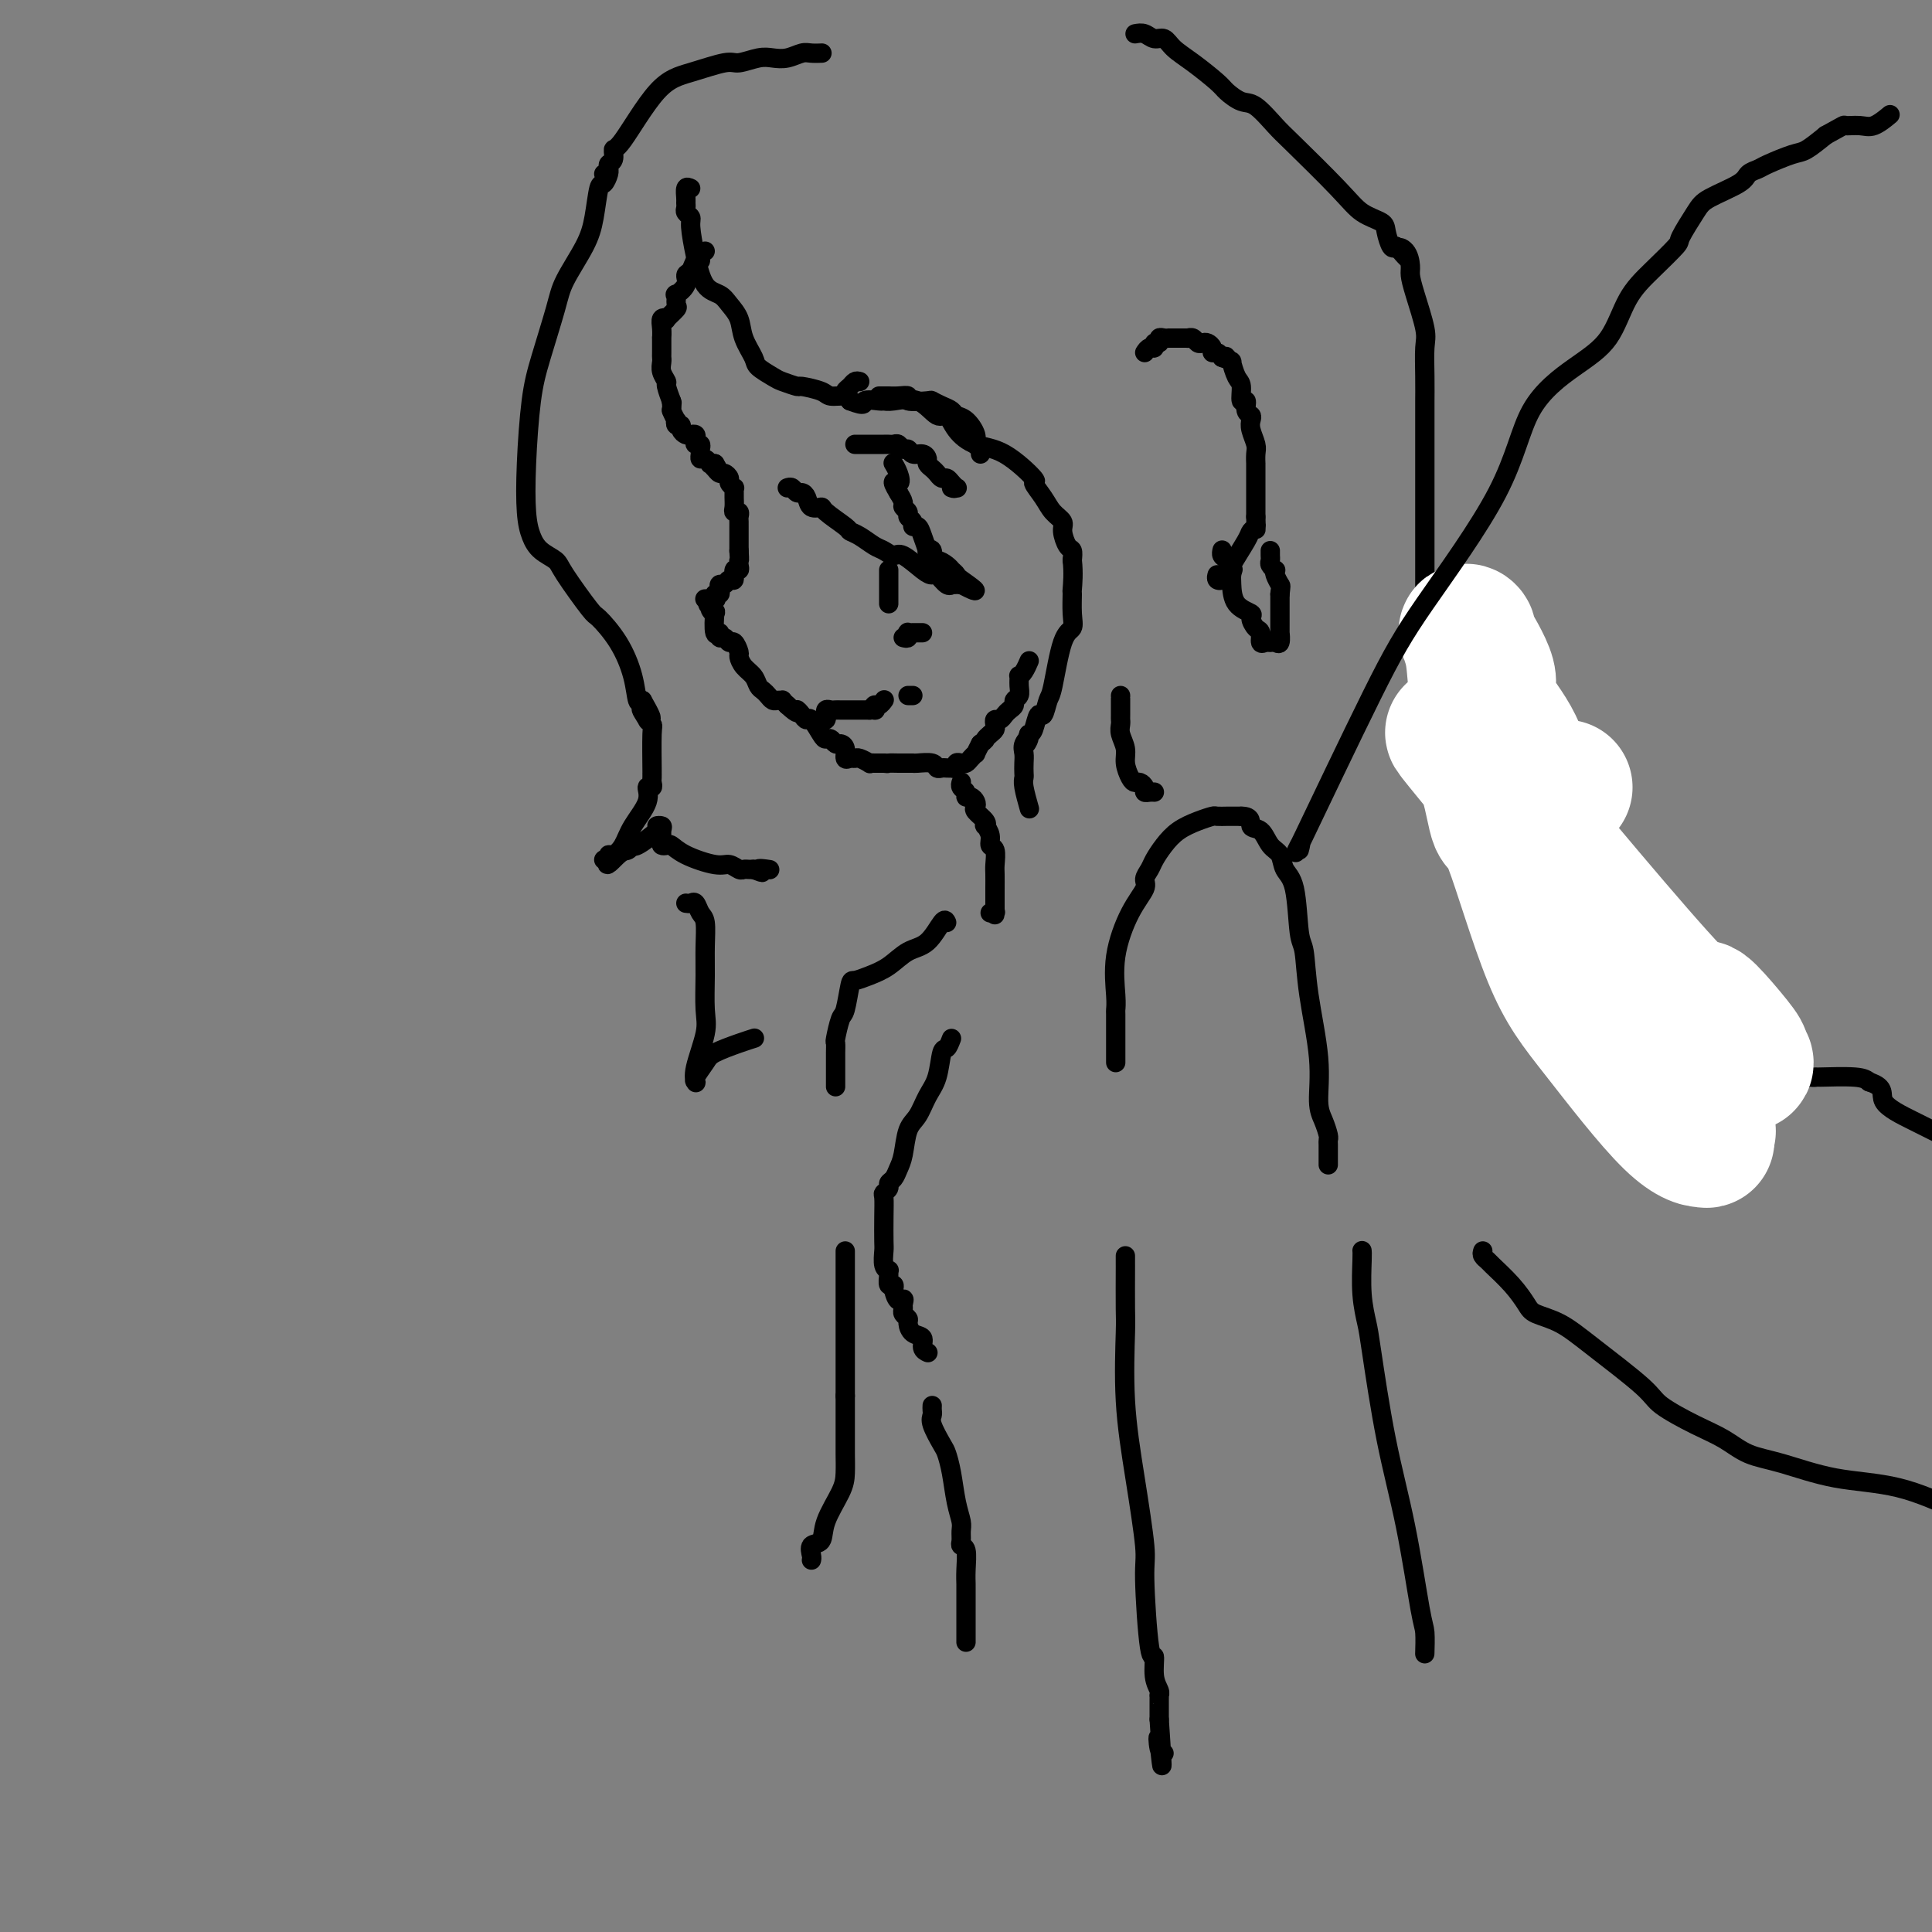 <svg viewBox='0 0 400 400' version='1.1' xmlns='http://www.w3.org/2000/svg' xmlns:xlink='http://www.w3.org/1999/xlink'><rect x="0" y="0" width="400" height="400" fill="#808080" stroke="none"/><g fill='none' stroke='#000000' stroke-width='4' stroke-linecap='round' stroke-linejoin='round'><path d='M146,52c-0.447,0.294 -0.895,0.589 -1,1c-0.105,0.411 0.131,0.939 0,1c-0.131,0.061 -0.631,-0.343 -1,0c-0.369,0.343 -0.606,1.435 -1,2c-0.394,0.565 -0.943,0.603 -1,1c-0.057,0.397 0.379,1.152 0,2c-0.379,0.848 -1.574,1.790 -2,2c-0.426,0.210 -0.085,-0.311 0,0c0.085,0.311 -0.086,1.455 0,2c0.086,0.545 0.429,0.491 0,1c-0.429,0.509 -1.632,1.581 -2,2c-0.368,0.419 0.097,0.187 0,0c-0.097,-0.187 -0.758,-0.327 -1,0c-0.242,0.327 -0.065,1.120 0,2c0.065,0.880 0.018,1.846 0,2c-0.018,0.154 -0.006,-0.503 0,0c0.006,0.503 0.006,2.167 0,3c-0.006,0.833 -0.017,0.837 0,1c0.017,0.163 0.061,0.486 0,1c-0.061,0.514 -0.226,1.221 0,2c0.226,0.779 0.844,1.632 1,2c0.156,0.368 -0.150,0.253 0,1c0.150,0.747 0.757,2.356 1,3c0.243,0.644 0.121,0.322 0,0'/><path d='M139,83c0.250,2.338 -0.125,1.683 0,2c0.125,0.317 0.751,1.604 1,2c0.249,0.396 0.122,-0.100 0,0c-0.122,0.100 -0.240,0.798 0,1c0.240,0.202 0.839,-0.090 1,0c0.161,0.090 -0.114,0.563 0,1c0.114,0.437 0.618,0.839 1,1c0.382,0.161 0.642,0.081 1,0c0.358,-0.081 0.814,-0.162 1,0c0.186,0.162 0.103,0.568 0,1c-0.103,0.432 -0.224,0.890 0,1c0.224,0.110 0.795,-0.129 1,0c0.205,0.129 0.045,0.627 0,1c-0.045,0.373 0.026,0.622 0,1c-0.026,0.378 -0.148,0.886 0,1c0.148,0.114 0.565,-0.165 1,0c0.435,0.165 0.886,0.775 1,1c0.114,0.225 -0.110,0.064 0,0c0.110,-0.064 0.555,-0.032 1,0'/><path d='M148,96c1.405,2.255 0.419,1.392 0,1c-0.419,-0.392 -0.271,-0.313 0,0c0.271,0.313 0.665,0.858 1,1c0.335,0.142 0.612,-0.121 1,0c0.388,0.121 0.889,0.624 1,1c0.111,0.376 -0.166,0.625 0,1c0.166,0.375 0.777,0.878 1,1c0.223,0.122 0.059,-0.135 0,0c-0.059,0.135 -0.012,0.662 0,1c0.012,0.338 -0.011,0.486 0,1c0.011,0.514 0.055,1.394 0,2c-0.055,0.606 -0.211,0.937 0,1c0.211,0.063 0.789,-0.141 1,0c0.211,0.141 0.057,0.629 0,1c-0.057,0.371 -0.015,0.627 0,1c0.015,0.373 0.004,0.864 0,1c-0.004,0.136 -0.001,-0.082 0,0c0.001,0.082 0.000,0.465 0,1c-0.000,0.535 -0.000,1.221 0,2c0.000,0.779 0.000,1.651 0,2c-0.000,0.349 -0.000,0.174 0,0'/><path d='M153,114c0.159,2.422 0.058,1.977 0,2c-0.058,0.023 -0.071,0.513 0,1c0.071,0.487 0.226,0.972 0,1c-0.226,0.028 -0.835,-0.400 -1,0c-0.165,0.400 0.113,1.626 0,2c-0.113,0.374 -0.618,-0.106 -1,0c-0.382,0.106 -0.642,0.798 -1,1c-0.358,0.202 -0.814,-0.086 -1,0c-0.186,0.086 -0.100,0.545 0,1c0.100,0.455 0.215,0.907 0,1c-0.215,0.093 -0.759,-0.171 -1,0c-0.241,0.171 -0.178,0.778 0,1c0.178,0.222 0.471,0.060 0,0c-0.471,-0.060 -1.706,-0.017 -2,0c-0.294,0.017 0.353,0.009 1,0'/><path d='M147,124c-0.912,1.734 -0.193,1.068 0,1c0.193,-0.068 -0.140,0.460 0,1c0.140,0.540 0.755,1.091 1,1c0.245,-0.091 0.121,-0.824 0,0c-0.121,0.824 -0.240,3.206 0,4c0.240,0.794 0.837,0.001 1,0c0.163,-0.001 -0.110,0.791 0,1c0.110,0.209 0.603,-0.166 1,0c0.397,0.166 0.697,0.874 1,1c0.303,0.126 0.610,-0.328 1,0c0.390,0.328 0.864,1.440 1,2c0.136,0.560 -0.066,0.570 0,1c0.066,0.430 0.399,1.281 1,2c0.601,0.719 1.471,1.307 2,2c0.529,0.693 0.719,1.492 1,2c0.281,0.508 0.654,0.725 1,1c0.346,0.275 0.666,0.609 1,1c0.334,0.391 0.681,0.840 1,1c0.319,0.160 0.611,0.033 1,0c0.389,-0.033 0.874,0.030 1,0c0.126,-0.030 -0.107,-0.151 0,0c0.107,0.151 0.553,0.576 1,1'/><path d='M163,146c2.727,2.506 2.044,1.270 2,1c-0.044,-0.270 0.552,0.425 1,1c0.448,0.575 0.750,1.029 1,1c0.250,-0.029 0.448,-0.540 1,0c0.552,0.540 1.457,2.130 2,3c0.543,0.870 0.724,1.019 1,1c0.276,-0.019 0.648,-0.208 1,0c0.352,0.208 0.686,0.812 1,1c0.314,0.188 0.609,-0.040 1,0c0.391,0.040 0.877,0.350 1,1c0.123,0.650 -0.117,1.642 0,2c0.117,0.358 0.591,0.082 1,0c0.409,-0.082 0.754,0.031 1,0c0.246,-0.031 0.395,-0.204 1,0c0.605,0.204 1.668,0.787 2,1c0.332,0.213 -0.066,0.057 0,0c0.066,-0.057 0.595,-0.015 1,0c0.405,0.015 0.687,0.004 1,0c0.313,-0.004 0.656,-0.002 1,0'/><path d='M183,158c1.356,0.155 0.745,0.041 1,0c0.255,-0.041 1.376,-0.011 2,0c0.624,0.011 0.752,0.002 1,0c0.248,-0.002 0.616,0.003 1,0c0.384,-0.003 0.786,-0.015 1,0c0.214,0.015 0.242,0.057 1,0c0.758,-0.057 2.246,-0.211 3,0c0.754,0.211 0.775,0.788 1,1c0.225,0.212 0.653,0.058 1,0c0.347,-0.058 0.614,-0.019 1,0c0.386,0.019 0.891,0.019 1,0c0.109,-0.019 -0.178,-0.057 0,0c0.178,0.057 0.821,0.209 1,0c0.179,-0.209 -0.106,-0.778 0,-1c0.106,-0.222 0.602,-0.096 1,0c0.398,0.096 0.698,0.164 1,0c0.302,-0.164 0.607,-0.559 1,-1c0.393,-0.441 0.875,-0.926 1,-1c0.125,-0.074 -0.107,0.265 0,0c0.107,-0.265 0.554,-1.132 1,-2'/><path d='M203,154c1.265,-0.952 0.927,-0.834 1,-1c0.073,-0.166 0.559,-0.618 1,-1c0.441,-0.382 0.839,-0.694 1,-1c0.161,-0.306 0.084,-0.607 0,-1c-0.084,-0.393 -0.176,-0.879 0,-1c0.176,-0.121 0.621,0.122 1,0c0.379,-0.122 0.694,-0.609 1,-1c0.306,-0.391 0.604,-0.685 1,-1c0.396,-0.315 0.891,-0.652 1,-1c0.109,-0.348 -0.168,-0.705 0,-1c0.168,-0.295 0.780,-0.526 1,-1c0.220,-0.474 0.049,-1.192 0,-2c-0.049,-0.808 0.026,-1.705 0,-2c-0.026,-0.295 -0.151,0.014 0,0c0.151,-0.014 0.579,-0.350 1,-1c0.421,-0.650 0.835,-1.614 1,-2c0.165,-0.386 0.083,-0.193 0,0'/><path d='M237,73c0.301,-0.455 0.602,-0.910 1,-1c0.398,-0.090 0.894,0.186 1,0c0.106,-0.186 -0.178,-0.835 0,-1c0.178,-0.165 0.817,0.152 1,0c0.183,-0.152 -0.092,-0.773 0,-1c0.092,-0.227 0.549,-0.061 1,0c0.451,0.061 0.894,0.016 1,0c0.106,-0.016 -0.126,-0.004 0,0c0.126,0.004 0.608,0.001 1,0c0.392,-0.001 0.693,-0.000 1,0c0.307,0.000 0.621,-0.001 1,0c0.379,0.001 0.822,0.004 1,0c0.178,-0.004 0.089,-0.015 0,0c-0.089,0.015 -0.179,0.056 0,0c0.179,-0.056 0.626,-0.208 1,0c0.374,0.208 0.674,0.778 1,1c0.326,0.222 0.679,0.097 1,0c0.321,-0.097 0.611,-0.167 1,0c0.389,0.167 0.877,0.571 1,1c0.123,0.429 -0.121,0.885 0,1c0.121,0.115 0.606,-0.110 1,0c0.394,0.110 0.697,0.555 1,1'/><path d='M253,74c1.481,0.638 1.184,0.234 1,0c-0.184,-0.234 -0.256,-0.297 0,0c0.256,0.297 0.838,0.953 1,1c0.162,0.047 -0.096,-0.515 0,0c0.096,0.515 0.547,2.106 1,3c0.453,0.894 0.910,1.090 1,2c0.090,0.910 -0.186,2.533 0,3c0.186,0.467 0.833,-0.224 1,0c0.167,0.224 -0.148,1.362 0,2c0.148,0.638 0.758,0.775 1,1c0.242,0.225 0.118,0.538 0,1c-0.118,0.462 -0.228,1.075 0,2c0.228,0.925 0.793,2.164 1,3c0.207,0.836 0.055,1.270 0,2c-0.055,0.730 -0.015,1.756 0,2c0.015,0.244 0.004,-0.293 0,0c-0.004,0.293 -0.001,1.416 0,2c0.001,0.584 0.000,0.629 0,1c-0.000,0.371 -0.000,1.069 0,2c0.000,0.931 0.000,2.097 0,3c-0.000,0.903 -0.000,1.544 0,2c0.000,0.456 0.000,0.728 0,1'/><path d='M260,107c0.139,3.715 -0.012,2.502 0,2c0.012,-0.502 0.189,-0.292 0,0c-0.189,0.292 -0.742,0.666 -1,1c-0.258,0.334 -0.221,0.628 -1,2c-0.779,1.372 -2.376,3.821 -3,5c-0.624,1.179 -0.276,1.087 0,1c0.276,-0.087 0.480,-0.171 0,0c-0.480,0.171 -1.645,0.595 -2,1c-0.355,0.405 0.101,0.789 0,1c-0.101,0.211 -0.758,0.249 -1,0c-0.242,-0.249 -0.069,-0.785 0,-1c0.069,-0.215 0.035,-0.107 0,0'/><path d='M253,114c0.022,-0.098 0.044,-0.195 0,0c-0.044,0.195 -0.156,0.683 0,1c0.156,0.317 0.578,0.462 1,1c0.422,0.538 0.842,1.468 1,2c0.158,0.532 0.052,0.666 0,1c-0.052,0.334 -0.050,0.867 0,2c0.050,1.133 0.147,2.866 1,4c0.853,1.134 2.462,1.670 3,2c0.538,0.330 0.003,0.452 0,1c-0.003,0.548 0.524,1.520 1,2c0.476,0.480 0.901,0.468 1,1c0.099,0.532 -0.127,1.609 0,2c0.127,0.391 0.608,0.096 1,0c0.392,-0.096 0.693,0.005 1,0c0.307,-0.005 0.618,-0.117 1,0c0.382,0.117 0.834,0.464 1,0c0.166,-0.464 0.044,-1.738 0,-2c-0.044,-0.262 -0.012,0.488 0,0c0.012,-0.488 0.003,-2.213 0,-3c-0.003,-0.787 -0.001,-0.635 0,-1c0.001,-0.365 0.000,-1.247 0,-2c-0.000,-0.753 -0.000,-1.376 0,-2'/><path d='M265,123c0.214,-1.896 0.250,-1.635 0,-2c-0.250,-0.365 -0.785,-1.355 -1,-2c-0.215,-0.645 -0.110,-0.946 0,-1c0.110,-0.054 0.226,0.140 0,0c-0.226,-0.140 -0.793,-0.612 -1,-1c-0.207,-0.388 -0.056,-0.692 0,-1c0.056,-0.308 0.015,-0.621 0,-1c-0.015,-0.379 -0.004,-0.822 0,-1c0.004,-0.178 0.002,-0.089 0,0'/><path d='M163,101c0.333,-0.117 0.665,-0.234 1,0c0.335,0.234 0.672,0.819 1,1c0.328,0.181 0.648,-0.042 1,0c0.352,0.042 0.736,0.347 1,1c0.264,0.653 0.409,1.653 1,2c0.591,0.347 1.627,0.042 2,0c0.373,-0.042 0.081,0.178 1,1c0.919,0.822 3.047,2.247 4,3c0.953,0.753 0.731,0.833 1,1c0.269,0.167 1.029,0.420 2,1c0.971,0.580 2.154,1.486 3,2c0.846,0.514 1.354,0.636 2,1c0.646,0.364 1.429,0.971 2,1c0.571,0.029 0.930,-0.521 2,0c1.070,0.521 2.851,2.111 4,3c1.149,0.889 1.666,1.075 2,1c0.334,-0.075 0.485,-0.412 1,0c0.515,0.412 1.395,1.575 2,2c0.605,0.425 0.935,0.114 1,0c0.065,-0.114 -0.136,-0.031 0,0c0.136,0.031 0.610,0.009 1,0c0.390,-0.009 0.695,-0.004 1,0'/><path d='M199,121c5.613,2.911 1.646,0.189 0,-1c-1.646,-1.189 -0.969,-0.845 -1,-1c-0.031,-0.155 -0.769,-0.810 -1,-1c-0.231,-0.190 0.044,0.085 0,0c-0.044,-0.085 -0.408,-0.531 -1,-1c-0.592,-0.469 -1.412,-0.960 -2,-1c-0.588,-0.040 -0.945,0.372 -1,0c-0.055,-0.372 0.193,-1.529 0,-2c-0.193,-0.471 -0.826,-0.255 -1,0c-0.174,0.255 0.112,0.549 0,0c-0.112,-0.549 -0.623,-1.940 -1,-3c-0.377,-1.060 -0.622,-1.790 -1,-2c-0.378,-0.210 -0.890,0.098 -1,0c-0.110,-0.098 0.181,-0.603 0,-1c-0.181,-0.397 -0.836,-0.687 -1,-1c-0.164,-0.313 0.162,-0.651 0,-1c-0.162,-0.349 -0.813,-0.709 -1,-1c-0.187,-0.291 0.089,-0.512 0,-1c-0.089,-0.488 -0.545,-1.244 -1,-2'/><path d='M186,102c-2.027,-3.303 -0.596,-2.062 0,-2c0.596,0.062 0.356,-1.055 0,-2c-0.356,-0.945 -0.827,-1.717 -1,-2c-0.173,-0.283 -0.046,-0.076 0,0c0.046,0.076 0.013,0.022 0,0c-0.013,-0.022 -0.007,-0.011 0,0'/><path d='M184,118c0.000,0.334 0.000,0.668 0,1c0.000,0.332 0.000,0.663 0,1c0.000,0.337 0.000,0.682 0,1c0.000,0.318 0.000,0.611 0,1c0.000,0.389 0.000,0.875 0,1c0.000,0.125 -0.000,-0.111 0,0c0.000,0.111 0.000,0.568 0,1c0.000,0.432 0.000,0.838 0,1c0.000,0.162 0.000,0.081 0,0'/><path d='M187,132c0.416,0.113 0.832,0.226 1,0c0.168,-0.226 0.087,-0.793 0,-1c-0.087,-0.207 -0.181,-0.056 0,0c0.181,0.056 0.636,0.015 1,0c0.364,-0.015 0.636,-0.004 1,0c0.364,0.004 0.818,0.001 1,0c0.182,-0.001 0.091,-0.001 0,0'/><path d='M182,82c0.298,-0.001 0.596,-0.001 1,0c0.404,0.001 0.913,0.004 1,0c0.087,-0.004 -0.249,-0.015 0,0c0.249,0.015 1.085,0.056 2,0c0.915,-0.056 1.911,-0.208 2,0c0.089,0.208 -0.730,0.777 0,1c0.730,0.223 3.007,0.102 4,0c0.993,-0.102 0.702,-0.184 1,0c0.298,0.184 1.184,0.633 2,1c0.816,0.367 1.563,0.651 2,1c0.437,0.349 0.566,0.762 1,1c0.434,0.238 1.174,0.302 2,1c0.826,0.698 1.738,2.030 2,3c0.262,0.970 -0.126,1.580 0,2c0.126,0.420 0.765,0.652 1,1c0.235,0.348 0.067,0.814 0,1c-0.067,0.186 -0.034,0.093 0,0'/><path d='M178,79c-0.340,-0.091 -0.679,-0.182 -1,0c-0.321,0.182 -0.622,0.636 -1,1c-0.378,0.364 -0.833,0.636 -1,1c-0.167,0.364 -0.048,0.818 0,1c0.048,0.182 0.024,0.091 0,0'/><path d='M170,149c-0.114,-0.033 -0.227,-0.065 0,0c0.227,0.065 0.796,0.228 1,0c0.204,-0.228 0.044,-0.846 0,-1c-0.044,-0.154 0.029,0.155 0,0c-0.029,-0.155 -0.162,-0.774 0,-1c0.162,-0.226 0.617,-0.061 1,0c0.383,0.061 0.694,0.016 1,0c0.306,-0.016 0.607,-0.004 1,0c0.393,0.004 0.878,0.001 1,0c0.122,-0.001 -0.117,-0.000 0,0c0.117,0.000 0.592,0.000 1,0c0.408,-0.000 0.748,-0.000 1,0c0.252,0.000 0.414,0.000 1,0c0.586,-0.000 1.596,-0.000 2,0c0.404,0.000 0.202,0.000 0,0'/><path d='M180,147c1.785,-0.244 1.249,0.145 1,0c-0.249,-0.145 -0.210,-0.823 0,-1c0.210,-0.177 0.592,0.149 1,0c0.408,-0.149 0.840,-0.771 1,-1c0.160,-0.229 0.046,-0.065 0,0c-0.046,0.065 -0.023,0.033 0,0'/><path d='M188,144c0.417,0.000 0.833,0.000 1,0c0.167,0.000 0.083,0.000 0,0'/><path d='M143,39c-0.423,-0.203 -0.847,-0.405 -1,0c-0.153,0.405 -0.037,1.418 0,2c0.037,0.582 -0.005,0.733 0,1c0.005,0.267 0.056,0.649 0,1c-0.056,0.351 -0.220,0.672 0,1c0.220,0.328 0.825,0.665 1,1c0.175,0.335 -0.081,0.670 0,2c0.081,1.330 0.498,3.657 1,6c0.502,2.343 1.089,4.702 2,6c0.911,1.298 2.146,1.534 3,2c0.854,0.466 1.326,1.160 2,2c0.674,0.840 1.550,1.826 2,3c0.450,1.174 0.475,2.538 1,4c0.525,1.462 1.549,3.023 2,4c0.451,0.977 0.327,1.371 1,2c0.673,0.629 2.142,1.492 3,2c0.858,0.508 1.107,0.662 2,1c0.893,0.338 2.432,0.860 3,1c0.568,0.140 0.166,-0.103 1,0c0.834,0.103 2.904,0.554 4,1c1.096,0.446 1.218,0.889 2,1c0.782,0.111 2.223,-0.111 3,0c0.777,0.111 0.888,0.556 1,1'/><path d='M176,83c3.604,1.391 2.613,0.370 3,0c0.387,-0.370 2.152,-0.087 3,0c0.848,0.087 0.780,-0.021 1,0c0.220,0.021 0.729,0.172 2,0c1.271,-0.172 3.304,-0.666 5,0c1.696,0.666 3.056,2.493 4,3c0.944,0.507 1.474,-0.305 2,0c0.526,0.305 1.050,1.725 2,3c0.950,1.275 2.327,2.403 4,3c1.673,0.597 3.641,0.663 6,2c2.359,1.337 5.109,3.944 6,5c0.891,1.056 -0.077,0.561 0,1c0.077,0.439 1.200,1.813 2,3c0.800,1.187 1.276,2.187 2,3c0.724,0.813 1.697,1.439 2,2c0.303,0.561 -0.063,1.058 0,2c0.063,0.942 0.555,2.331 1,3c0.445,0.669 0.841,0.620 1,1c0.159,0.380 0.079,1.190 0,2'/><path d='M222,116c0.308,2.589 0.077,5.061 0,6c-0.077,0.939 0.001,0.346 0,1c-0.001,0.654 -0.080,2.554 0,4c0.080,1.446 0.320,2.438 0,3c-0.320,0.562 -1.199,0.694 -2,3c-0.801,2.306 -1.524,6.786 -2,9c-0.476,2.214 -0.705,2.162 -1,3c-0.295,0.838 -0.656,2.565 -1,3c-0.344,0.435 -0.669,-0.421 -1,0c-0.331,0.421 -0.666,2.120 -1,3c-0.334,0.880 -0.667,0.940 -1,1'/><path d='M213,152c-1.332,3.595 -0.161,1.583 0,1c0.161,-0.583 -0.689,0.263 -1,1c-0.311,0.737 -0.084,1.364 0,2c0.084,0.636 0.026,1.281 0,2c-0.026,0.719 -0.021,1.510 0,2c0.021,0.490 0.057,0.678 0,1c-0.057,0.322 -0.208,0.779 0,2c0.208,1.221 0.774,3.206 1,4c0.226,0.794 0.113,0.397 0,0'/><path d='M177,92c0.341,0.000 0.683,0.000 1,0c0.317,-0.000 0.610,-0.000 1,0c0.390,0.000 0.878,0.000 1,0c0.122,-0.000 -0.122,-0.000 0,0c0.122,0.000 0.610,0.000 1,0c0.390,-0.000 0.682,-0.001 1,0c0.318,0.001 0.663,0.004 1,0c0.337,-0.004 0.668,-0.016 1,0c0.332,0.016 0.665,0.061 1,0c0.335,-0.061 0.671,-0.227 1,0c0.329,0.227 0.653,0.849 1,1c0.347,0.151 0.719,-0.167 1,0c0.281,0.167 0.471,0.818 1,1c0.529,0.182 1.399,-0.106 2,0c0.601,0.106 0.935,0.607 1,1c0.065,0.393 -0.137,0.679 0,1c0.137,0.321 0.614,0.677 1,1c0.386,0.323 0.681,0.612 1,1c0.319,0.388 0.663,0.874 1,1c0.337,0.126 0.668,-0.107 1,0c0.332,0.107 0.666,0.553 1,1'/><path d='M197,100c1.643,1.464 0.250,1.125 0,1c-0.250,-0.125 0.643,-0.036 1,0c0.357,0.036 0.179,0.018 0,0'/><path d='M126,35c-0.024,-0.050 -0.048,-0.100 0,0c0.048,0.100 0.167,0.351 0,1c-0.167,0.649 -0.619,1.695 -1,2c-0.381,0.305 -0.692,-0.132 -1,1c-0.308,1.132 -0.614,3.834 -1,6c-0.386,2.166 -0.852,3.797 -2,6c-1.148,2.203 -2.977,4.977 -4,7c-1.023,2.023 -1.242,3.296 -2,6c-0.758,2.704 -2.057,6.838 -3,10c-0.943,3.162 -1.530,5.350 -2,9c-0.470,3.650 -0.823,8.760 -1,13c-0.177,4.240 -0.178,7.610 0,10c0.178,2.390 0.535,3.800 1,5c0.465,1.200 1.039,2.188 2,3c0.961,0.812 2.308,1.446 3,2c0.692,0.554 0.728,1.028 2,3c1.272,1.972 3.780,5.443 5,7c1.220,1.557 1.153,1.199 2,2c0.847,0.801 2.608,2.761 4,5c1.392,2.239 2.413,4.757 3,7c0.587,2.243 0.739,4.212 1,5c0.261,0.788 0.630,0.394 1,0'/><path d='M133,145c3.648,6.361 0.767,2.763 0,2c-0.767,-0.763 0.579,1.310 1,2c0.421,0.690 -0.083,-0.002 0,0c0.083,0.002 0.754,0.697 1,1c0.246,0.303 0.065,0.213 0,2c-0.065,1.787 -0.016,5.450 0,7c0.016,1.550 -0.000,0.988 0,1c0.000,0.012 0.017,0.599 0,1c-0.017,0.401 -0.067,0.617 0,1c0.067,0.383 0.250,0.935 0,1c-0.250,0.065 -0.935,-0.357 -1,0c-0.065,0.357 0.490,1.492 0,3c-0.490,1.508 -2.025,3.389 -3,5c-0.975,1.611 -1.390,2.954 -2,4c-0.610,1.046 -1.415,1.797 -2,2c-0.585,0.203 -0.951,-0.141 -1,0c-0.049,0.141 0.217,0.769 0,1c-0.217,0.231 -0.919,0.066 -1,0c-0.081,-0.066 0.460,-0.033 1,0'/><path d='M126,178c-1.044,2.290 0.846,0.015 2,-1c1.154,-1.015 1.572,-0.769 2,-1c0.428,-0.231 0.864,-0.938 1,-1c0.136,-0.062 -0.030,0.521 1,0c1.030,-0.521 3.257,-2.147 4,-3c0.743,-0.853 0.002,-0.932 0,-1c-0.002,-0.068 0.735,-0.123 1,0c0.265,0.123 0.059,0.424 0,1c-0.059,0.576 0.029,1.428 0,2c-0.029,0.572 -0.173,0.865 0,1c0.173,0.135 0.665,0.112 1,0c0.335,-0.112 0.513,-0.313 1,0c0.487,0.313 1.282,1.142 3,2c1.718,0.858 4.358,1.747 6,2c1.642,0.253 2.285,-0.128 3,0c0.715,0.128 1.501,0.766 2,1c0.499,0.234 0.711,0.063 1,0c0.289,-0.063 0.654,-0.018 1,0c0.346,0.018 0.673,0.009 1,0'/><path d='M156,180c3.202,1.238 1.208,0.333 1,0c-0.208,-0.333 1.369,-0.095 2,0c0.631,0.095 0.315,0.048 0,0'/><path d='M125,36c0.454,-0.323 0.908,-0.645 1,-1c0.092,-0.355 -0.179,-0.742 0,-1c0.179,-0.258 0.806,-0.386 1,-1c0.194,-0.614 -0.047,-1.713 0,-2c0.047,-0.287 0.381,0.240 2,-2c1.619,-2.240 4.523,-7.245 7,-10c2.477,-2.755 4.525,-3.260 7,-4c2.475,-0.740 5.376,-1.714 7,-2c1.624,-0.286 1.972,0.116 3,0c1.028,-0.116 2.736,-0.749 4,-1c1.264,-0.251 2.083,-0.120 3,0c0.917,0.120 1.931,0.228 3,0c1.069,-0.228 2.194,-0.793 3,-1c0.806,-0.207 1.294,-0.056 2,0c0.706,0.056 1.630,0.016 2,0c0.370,-0.016 0.185,-0.008 0,0'/><path d='M235,7c0.669,-0.125 1.338,-0.250 2,0c0.662,0.250 1.315,0.876 2,1c0.685,0.124 1.400,-0.252 2,0c0.600,0.252 1.084,1.133 2,2c0.916,0.867 2.264,1.721 4,3c1.736,1.279 3.862,2.983 5,4c1.138,1.017 1.289,1.348 2,2c0.711,0.652 1.982,1.626 3,2c1.018,0.374 1.783,0.148 3,1c1.217,0.852 2.887,2.781 4,4c1.113,1.219 1.671,1.729 4,4c2.329,2.271 6.431,6.304 9,9c2.569,2.696 3.606,4.054 5,5c1.394,0.946 3.147,1.480 4,2c0.853,0.520 0.807,1.025 1,2c0.193,0.975 0.627,2.422 1,3c0.373,0.578 0.687,0.289 1,0'/><path d='M289,51c4.669,4.756 1.841,2.145 1,1c-0.841,-1.145 0.304,-0.823 1,0c0.696,0.823 0.943,2.146 1,3c0.057,0.854 -0.076,1.237 0,2c0.076,0.763 0.360,1.904 1,4c0.640,2.096 1.636,5.145 2,7c0.364,1.855 0.098,2.515 0,4c-0.098,1.485 -0.026,3.797 0,6c0.026,2.203 0.007,4.299 0,5c-0.007,0.701 -0.002,0.008 0,1c0.002,0.992 0.001,3.667 0,6c-0.001,2.333 -0.000,4.322 0,6c0.000,1.678 0.000,3.045 0,4c-0.000,0.955 -0.000,1.499 0,3c0.000,1.501 0.000,3.959 0,6c-0.000,2.041 -0.000,3.664 0,5c0.000,1.336 0.000,2.386 0,4c-0.000,1.614 -0.000,3.794 0,5c0.000,1.206 0.000,1.440 0,2c-0.000,0.560 -0.000,1.446 0,2c0.000,0.554 0.000,0.777 0,1'/><path d='M295,128c0.000,10.370 0.000,6.295 0,5c-0.000,-1.295 -0.000,0.191 0,1c0.000,0.809 0.001,0.940 0,2c-0.001,1.060 -0.005,3.050 0,4c0.005,0.950 0.017,0.861 0,2c-0.017,1.139 -0.063,3.505 0,5c0.063,1.495 0.237,2.119 1,4c0.763,1.881 2.116,5.018 3,8c0.884,2.982 1.299,5.810 2,7c0.701,1.190 1.689,0.744 3,3c1.311,2.256 2.946,7.216 4,10c1.054,2.784 1.527,3.392 2,4'/><path d='M310,183c3.205,6.550 4.219,6.924 6,8c1.781,1.076 4.329,2.854 6,4c1.671,1.146 2.465,1.658 5,3c2.535,1.342 6.811,3.512 8,4c1.189,0.488 -0.710,-0.706 5,3c5.710,3.706 19.030,12.314 26,16c6.970,3.686 7.590,2.451 8,2c0.410,-0.451 0.610,-0.118 1,0c0.390,0.118 0.971,0.021 1,0c0.029,-0.021 -0.492,0.033 1,0c1.492,-0.033 4.998,-0.152 7,0c2.002,0.152 2.501,0.576 3,1'/><path d='M387,224c3.643,1.167 2.250,2.583 3,4c0.750,1.417 3.643,2.833 6,4c2.357,1.167 4.179,2.083 6,3'/><path d='M199,162c0.032,-0.091 0.064,-0.183 0,0c-0.064,0.183 -0.224,0.640 0,1c0.224,0.360 0.831,0.621 1,1c0.169,0.379 -0.100,0.874 0,1c0.100,0.126 0.570,-0.117 1,0c0.430,0.117 0.819,0.596 1,1c0.181,0.404 0.152,0.734 0,1c-0.152,0.266 -0.429,0.469 0,1c0.429,0.531 1.564,1.389 2,2c0.436,0.611 0.173,0.974 0,1c-0.173,0.026 -0.257,-0.284 0,0c0.257,0.284 0.853,1.163 1,2c0.147,0.837 -0.157,1.632 0,2c0.157,0.368 0.774,0.308 1,1c0.226,0.692 0.061,2.135 0,3c-0.061,0.865 -0.016,1.152 0,2c0.016,0.848 0.004,2.258 0,3c-0.004,0.742 -0.001,0.815 0,1c0.001,0.185 0.000,0.481 0,1c-0.000,0.519 -0.000,1.259 0,2'/><path d='M206,188c-0.016,2.083 -0.056,1.290 0,1c0.056,-0.290 0.207,-0.078 0,0c-0.207,0.078 -0.774,0.022 -1,0c-0.226,-0.022 -0.113,-0.011 0,0'/><path d='M232,144c0.000,0.507 0.000,1.014 0,1c-0.000,-0.014 -0.001,-0.549 0,0c0.001,0.549 0.004,2.180 0,3c-0.004,0.820 -0.016,0.827 0,1c0.016,0.173 0.060,0.512 0,1c-0.060,0.488 -0.223,1.126 0,2c0.223,0.874 0.833,1.985 1,3c0.167,1.015 -0.109,1.935 0,3c0.109,1.065 0.603,2.275 1,3c0.397,0.725 0.698,0.965 1,1c0.302,0.035 0.607,-0.134 1,0c0.393,0.134 0.876,0.572 1,1c0.124,0.428 -0.111,0.847 0,1c0.111,0.153 0.568,0.041 1,0c0.432,-0.041 0.838,-0.012 1,0c0.162,0.012 0.081,0.006 0,0'/></g>
<g fill='none' stroke='#FFFFFF' stroke-width='28' stroke-linecap='round' stroke-linejoin='round'><path d='M324,163c-0.302,-0.023 -0.605,-0.046 -1,0c-0.395,0.046 -0.883,0.162 -2,0c-1.117,-0.162 -2.862,-0.602 -5,-2c-2.138,-1.398 -4.668,-3.754 -6,-5c-1.332,-1.246 -1.466,-1.380 -2,-3c-0.534,-1.620 -1.468,-4.725 -2,-8c-0.532,-3.275 -0.662,-6.721 -1,-9c-0.338,-2.279 -0.883,-3.390 -1,-4c-0.117,-0.610 0.195,-0.719 0,-1c-0.195,-0.281 -0.896,-0.733 0,1c0.896,1.733 3.388,5.653 4,8c0.612,2.347 -0.657,3.123 0,5c0.657,1.877 3.240,4.855 5,8c1.760,3.145 2.698,6.456 4,11c1.302,4.544 2.968,10.320 6,16c3.032,5.680 7.431,11.265 10,15c2.569,3.735 3.307,5.621 6,9c2.693,3.379 7.341,8.251 11,11c3.659,2.749 6.330,3.374 9,4'/><path d='M359,219c3.541,2.359 2.393,0.756 2,0c-0.393,-0.756 -0.030,-0.664 -1,-2c-0.970,-1.336 -3.273,-4.098 -5,-6c-1.727,-1.902 -2.876,-2.942 -3,-2c-0.124,0.942 0.779,3.868 -9,-7c-9.779,-10.868 -30.241,-35.529 -38,-45c-7.759,-9.471 -2.816,-3.753 -1,-2c1.816,1.753 0.503,-0.460 0,-1c-0.503,-0.540 -0.196,0.593 0,1c0.196,0.407 0.283,0.090 1,1c0.717,0.910 2.066,3.049 3,6c0.934,2.951 1.455,6.714 2,8c0.545,1.286 1.114,0.096 3,5c1.886,4.904 5.090,15.903 8,23c2.910,7.097 5.526,10.291 10,16c4.474,5.709 10.807,13.933 15,18c4.193,4.067 6.248,3.977 7,4c0.752,0.023 0.203,0.160 0,0c-0.203,-0.160 -0.058,-0.617 0,-1c0.058,-0.383 0.029,-0.691 0,-1'/><path d='M353,234c1.167,0.333 0.583,0.167 0,0'/></g>
<g fill='none' stroke='#000000' stroke-width='4' stroke-linecap='round' stroke-linejoin='round'><path d='M231,220c0.000,0.027 0.001,0.055 0,-1c-0.001,-1.055 -0.002,-3.191 0,-5c0.002,-1.809 0.009,-3.291 0,-4c-0.009,-0.709 -0.033,-0.645 0,-1c0.033,-0.355 0.123,-1.131 0,-3c-0.123,-1.869 -0.461,-4.833 0,-8c0.461,-3.167 1.719,-6.539 3,-9c1.281,-2.461 2.583,-4.013 3,-5c0.417,-0.987 -0.052,-1.409 0,-2c0.052,-0.591 0.625,-1.352 1,-2c0.375,-0.648 0.552,-1.183 1,-2c0.448,-0.817 1.165,-1.918 2,-3c0.835,-1.082 1.786,-2.146 3,-3c1.214,-0.854 2.692,-1.497 4,-2c1.308,-0.503 2.447,-0.867 3,-1c0.553,-0.133 0.519,-0.036 1,0c0.481,0.036 1.476,0.010 2,0c0.524,-0.010 0.578,-0.003 1,0c0.422,0.003 1.211,0.001 2,0'/><path d='M257,169c2.367,-0.029 1.785,1.399 2,2c0.215,0.601 1.227,0.374 2,1c0.773,0.626 1.306,2.104 2,3c0.694,0.896 1.548,1.208 2,2c0.452,0.792 0.501,2.063 1,3c0.499,0.937 1.448,1.538 2,4c0.552,2.462 0.707,6.784 1,9c0.293,2.216 0.722,2.325 1,4c0.278,1.675 0.404,4.914 1,9c0.596,4.086 1.662,9.017 2,13c0.338,3.983 -0.053,7.017 0,9c0.053,1.983 0.550,2.915 1,4c0.450,1.085 0.853,2.323 1,3c0.147,0.677 0.039,0.795 0,1c-0.039,0.205 -0.011,0.498 0,1c0.011,0.502 0.003,1.212 0,2c-0.003,0.788 -0.001,1.654 0,2c0.001,0.346 0.000,0.173 0,0'/><path d='M269,176c0.252,-0.963 0.504,-1.926 0,-1c-0.504,0.926 -1.763,3.742 1,-2c2.763,-5.742 9.549,-20.040 14,-29c4.451,-8.960 6.567,-12.581 11,-19c4.433,-6.419 11.181,-15.637 15,-23c3.819,-7.363 4.708,-12.873 7,-17c2.292,-4.127 5.988,-6.871 9,-9c3.012,-2.129 5.340,-3.642 7,-6c1.660,-2.358 2.651,-5.563 4,-8c1.349,-2.437 3.057,-4.108 5,-6c1.943,-1.892 4.121,-4.005 5,-5c0.879,-0.995 0.458,-0.872 1,-2c0.542,-1.128 2.047,-3.507 3,-5c0.953,-1.493 1.355,-2.101 3,-3c1.645,-0.899 4.534,-2.090 6,-3c1.466,-0.910 1.507,-1.538 2,-2c0.493,-0.462 1.436,-0.759 2,-1c0.564,-0.241 0.749,-0.425 2,-1c1.251,-0.575 3.568,-1.539 5,-2c1.432,-0.461 1.981,-0.417 3,-1c1.019,-0.583 2.510,-1.791 4,-3'/><path d='M378,28c4.473,-2.456 3.654,-2.094 4,-2c0.346,0.094 1.856,-0.078 3,0c1.144,0.078 1.924,0.406 3,0c1.076,-0.406 2.450,-1.544 3,-2c0.550,-0.456 0.275,-0.228 0,0'/><path d='M307,259c-0.109,0.315 -0.219,0.630 0,1c0.219,0.370 0.766,0.795 1,1c0.234,0.205 0.154,0.189 1,1c0.846,0.811 2.618,2.450 4,4c1.382,1.550 2.374,3.013 3,4c0.626,0.987 0.888,1.498 2,2c1.112,0.502 3.076,0.995 5,2c1.924,1.005 3.809,2.523 7,5c3.191,2.477 7.688,5.914 10,8c2.312,2.086 2.438,2.823 4,4c1.562,1.177 4.561,2.795 7,4c2.439,1.205 4.317,1.997 6,3c1.683,1.003 3.172,2.216 5,3c1.828,0.784 3.995,1.138 7,2c3.005,0.862 6.847,2.232 11,3c4.153,0.768 8.615,0.934 13,2c4.385,1.066 8.692,3.033 13,5'/><path d='M197,215c-0.327,0.859 -0.654,1.718 -1,2c-0.346,0.282 -0.712,-0.012 -1,1c-0.288,1.012 -0.497,3.331 -1,5c-0.503,1.669 -1.301,2.688 -2,4c-0.699,1.312 -1.300,2.919 -2,4c-0.700,1.081 -1.498,1.638 -2,3c-0.502,1.362 -0.708,3.531 -1,5c-0.292,1.469 -0.671,2.240 -1,3c-0.329,0.760 -0.610,1.511 -1,2c-0.390,0.489 -0.889,0.716 -1,1c-0.111,0.284 0.166,0.626 0,1c-0.166,0.374 -0.776,0.781 -1,1c-0.224,0.219 -0.061,0.251 0,1c0.061,0.749 0.020,2.215 0,4c-0.020,1.785 -0.020,3.889 0,5c0.020,1.111 0.058,1.227 0,2c-0.058,0.773 -0.213,2.201 0,3c0.213,0.799 0.793,0.970 1,1c0.207,0.030 0.042,-0.080 0,0c-0.042,0.080 0.040,0.351 0,1c-0.040,0.649 -0.203,1.675 0,2c0.203,0.325 0.772,-0.050 1,0c0.228,0.050 0.114,0.525 0,1'/><path d='M185,267c0.764,3.345 1.673,2.206 2,2c0.327,-0.206 0.073,0.521 0,1c-0.073,0.479 0.035,0.710 0,1c-0.035,0.290 -0.212,0.640 0,1c0.212,0.360 0.812,0.730 1,1c0.188,0.270 -0.037,0.440 0,1c0.037,0.560 0.336,1.509 1,2c0.664,0.491 1.693,0.523 2,1c0.307,0.477 -0.110,1.398 0,2c0.110,0.602 0.746,0.886 1,1c0.254,0.114 0.127,0.057 0,0'/><path d='M142,187c0.332,0.053 0.663,0.106 1,0c0.337,-0.106 0.679,-0.369 1,0c0.321,0.369 0.621,1.372 1,2c0.379,0.628 0.836,0.881 1,2c0.164,1.119 0.037,3.104 0,5c-0.037,1.896 0.018,3.703 0,6c-0.018,2.297 -0.110,5.085 0,7c0.110,1.915 0.420,2.957 0,5c-0.420,2.043 -1.570,5.088 -2,7c-0.430,1.912 -0.140,2.692 0,3c0.140,0.308 0.130,0.143 0,0c-0.130,-0.143 -0.381,-0.262 0,-1c0.381,-0.738 1.395,-2.093 2,-3c0.605,-0.907 0.801,-1.367 2,-2c1.199,-0.633 3.400,-1.440 5,-2c1.600,-0.560 2.600,-0.874 3,-1c0.400,-0.126 0.200,-0.063 0,0'/><path d='M196,191c-0.179,-0.413 -0.358,-0.826 -1,0c-0.642,0.826 -1.748,2.891 -3,4c-1.252,1.109 -2.650,1.263 -4,2c-1.350,0.737 -2.652,2.058 -4,3c-1.348,0.942 -2.742,1.506 -4,2c-1.258,0.494 -2.379,0.917 -3,1c-0.621,0.083 -0.741,-0.176 -1,1c-0.259,1.176 -0.658,3.785 -1,5c-0.342,1.215 -0.628,1.034 -1,2c-0.372,0.966 -0.832,3.078 -1,4c-0.168,0.922 -0.045,0.652 0,1c0.045,0.348 0.012,1.312 0,2c-0.012,0.688 -0.003,1.099 0,2c0.003,0.901 0.001,2.293 0,3c-0.001,0.707 -0.000,0.729 0,1c0.000,0.271 0.000,0.792 0,1c-0.000,0.208 -0.000,0.104 0,0'/><path d='M233,260c-0.001,0.957 -0.002,1.915 0,2c0.002,0.085 0.006,-0.702 0,1c-0.006,1.702 -0.022,5.892 0,8c0.022,2.108 0.082,2.135 0,5c-0.082,2.865 -0.307,8.567 0,14c0.307,5.433 1.144,10.597 2,16c0.856,5.403 1.731,11.043 2,14c0.269,2.957 -0.068,3.230 0,7c0.068,3.770 0.540,11.039 1,14c0.460,2.961 0.908,1.616 1,2c0.092,0.384 -0.171,2.496 0,4c0.171,1.504 0.778,2.400 1,3c0.222,0.600 0.060,0.903 0,1c-0.060,0.097 -0.016,-0.012 0,0c0.016,0.012 0.005,0.146 0,1c-0.005,0.854 -0.002,2.427 0,4'/><path d='M240,356c1.099,15.939 0.346,7.788 0,5c-0.346,-2.788 -0.285,-0.212 0,1c0.285,1.212 0.796,1.061 1,1c0.204,-0.061 0.102,-0.030 0,0'/><path d='M282,259c-0.007,-0.058 -0.014,-0.116 0,0c0.014,0.116 0.050,0.407 0,2c-0.050,1.593 -0.187,4.488 0,7c0.187,2.512 0.698,4.641 1,6c0.302,1.359 0.396,1.947 1,6c0.604,4.053 1.717,11.570 3,18c1.283,6.430 2.736,11.772 4,18c1.264,6.228 2.339,13.343 3,17c0.661,3.657 0.909,3.857 1,5c0.091,1.143 0.024,3.231 0,4c-0.024,0.769 -0.007,0.220 0,0c0.007,-0.220 0.003,-0.110 0,0'/><path d='M193,291c-0.015,0.340 -0.029,0.681 0,1c0.029,0.319 0.102,0.617 0,1c-0.102,0.383 -0.378,0.850 0,2c0.378,1.150 1.412,2.983 2,4c0.588,1.017 0.732,1.217 1,2c0.268,0.783 0.661,2.150 1,4c0.339,1.850 0.626,4.184 1,6c0.374,1.816 0.836,3.114 1,4c0.164,0.886 0.030,1.360 0,2c-0.030,0.640 0.045,1.447 0,2c-0.045,0.553 -0.208,0.853 0,1c0.208,0.147 0.788,0.140 1,1c0.212,0.860 0.057,2.585 0,4c-0.057,1.415 -0.015,2.519 0,3c0.015,0.481 0.004,0.338 0,1c-0.004,0.662 -0.001,2.128 0,3c0.001,0.872 0.000,1.152 0,2c-0.000,0.848 -0.000,2.266 0,3c0.000,0.734 0.000,0.784 0,1c-0.000,0.216 -0.000,0.597 0,1c0.000,0.403 0.000,0.830 0,1c-0.000,0.170 -0.000,0.085 0,0'/><path d='M175,259c0.000,1.697 0.000,3.395 0,4c0.000,0.605 0.000,0.119 0,1c0.000,0.881 0.000,3.129 0,4c0.000,0.871 0.000,0.365 0,1c0.000,0.635 0.000,2.412 0,3c0.000,0.588 0.000,-0.011 0,0c0.000,0.011 0.000,0.633 0,1c0.000,0.367 0.000,0.479 0,1c0.000,0.521 0.000,1.450 0,2c0.000,0.550 0.000,0.719 0,1c0.000,0.281 0.000,0.672 0,1c0.000,0.328 0.000,0.593 0,1c0.000,0.407 0.000,0.956 0,2c0.000,1.044 -0.000,2.584 0,4c0.000,1.416 0.000,2.708 0,4'/><path d='M175,289c-0.000,5.565 -0.001,4.478 0,5c0.001,0.522 0.003,2.652 0,4c-0.003,1.348 -0.013,1.913 0,3c0.013,1.087 0.049,2.696 0,4c-0.049,1.304 -0.181,2.304 -1,4c-0.819,1.696 -2.324,4.090 -3,6c-0.676,1.910 -0.521,3.337 -1,4c-0.479,0.663 -1.590,0.563 -2,1c-0.410,0.437 -0.117,1.411 0,2c0.117,0.589 0.059,0.795 0,1'/></g>
</svg>